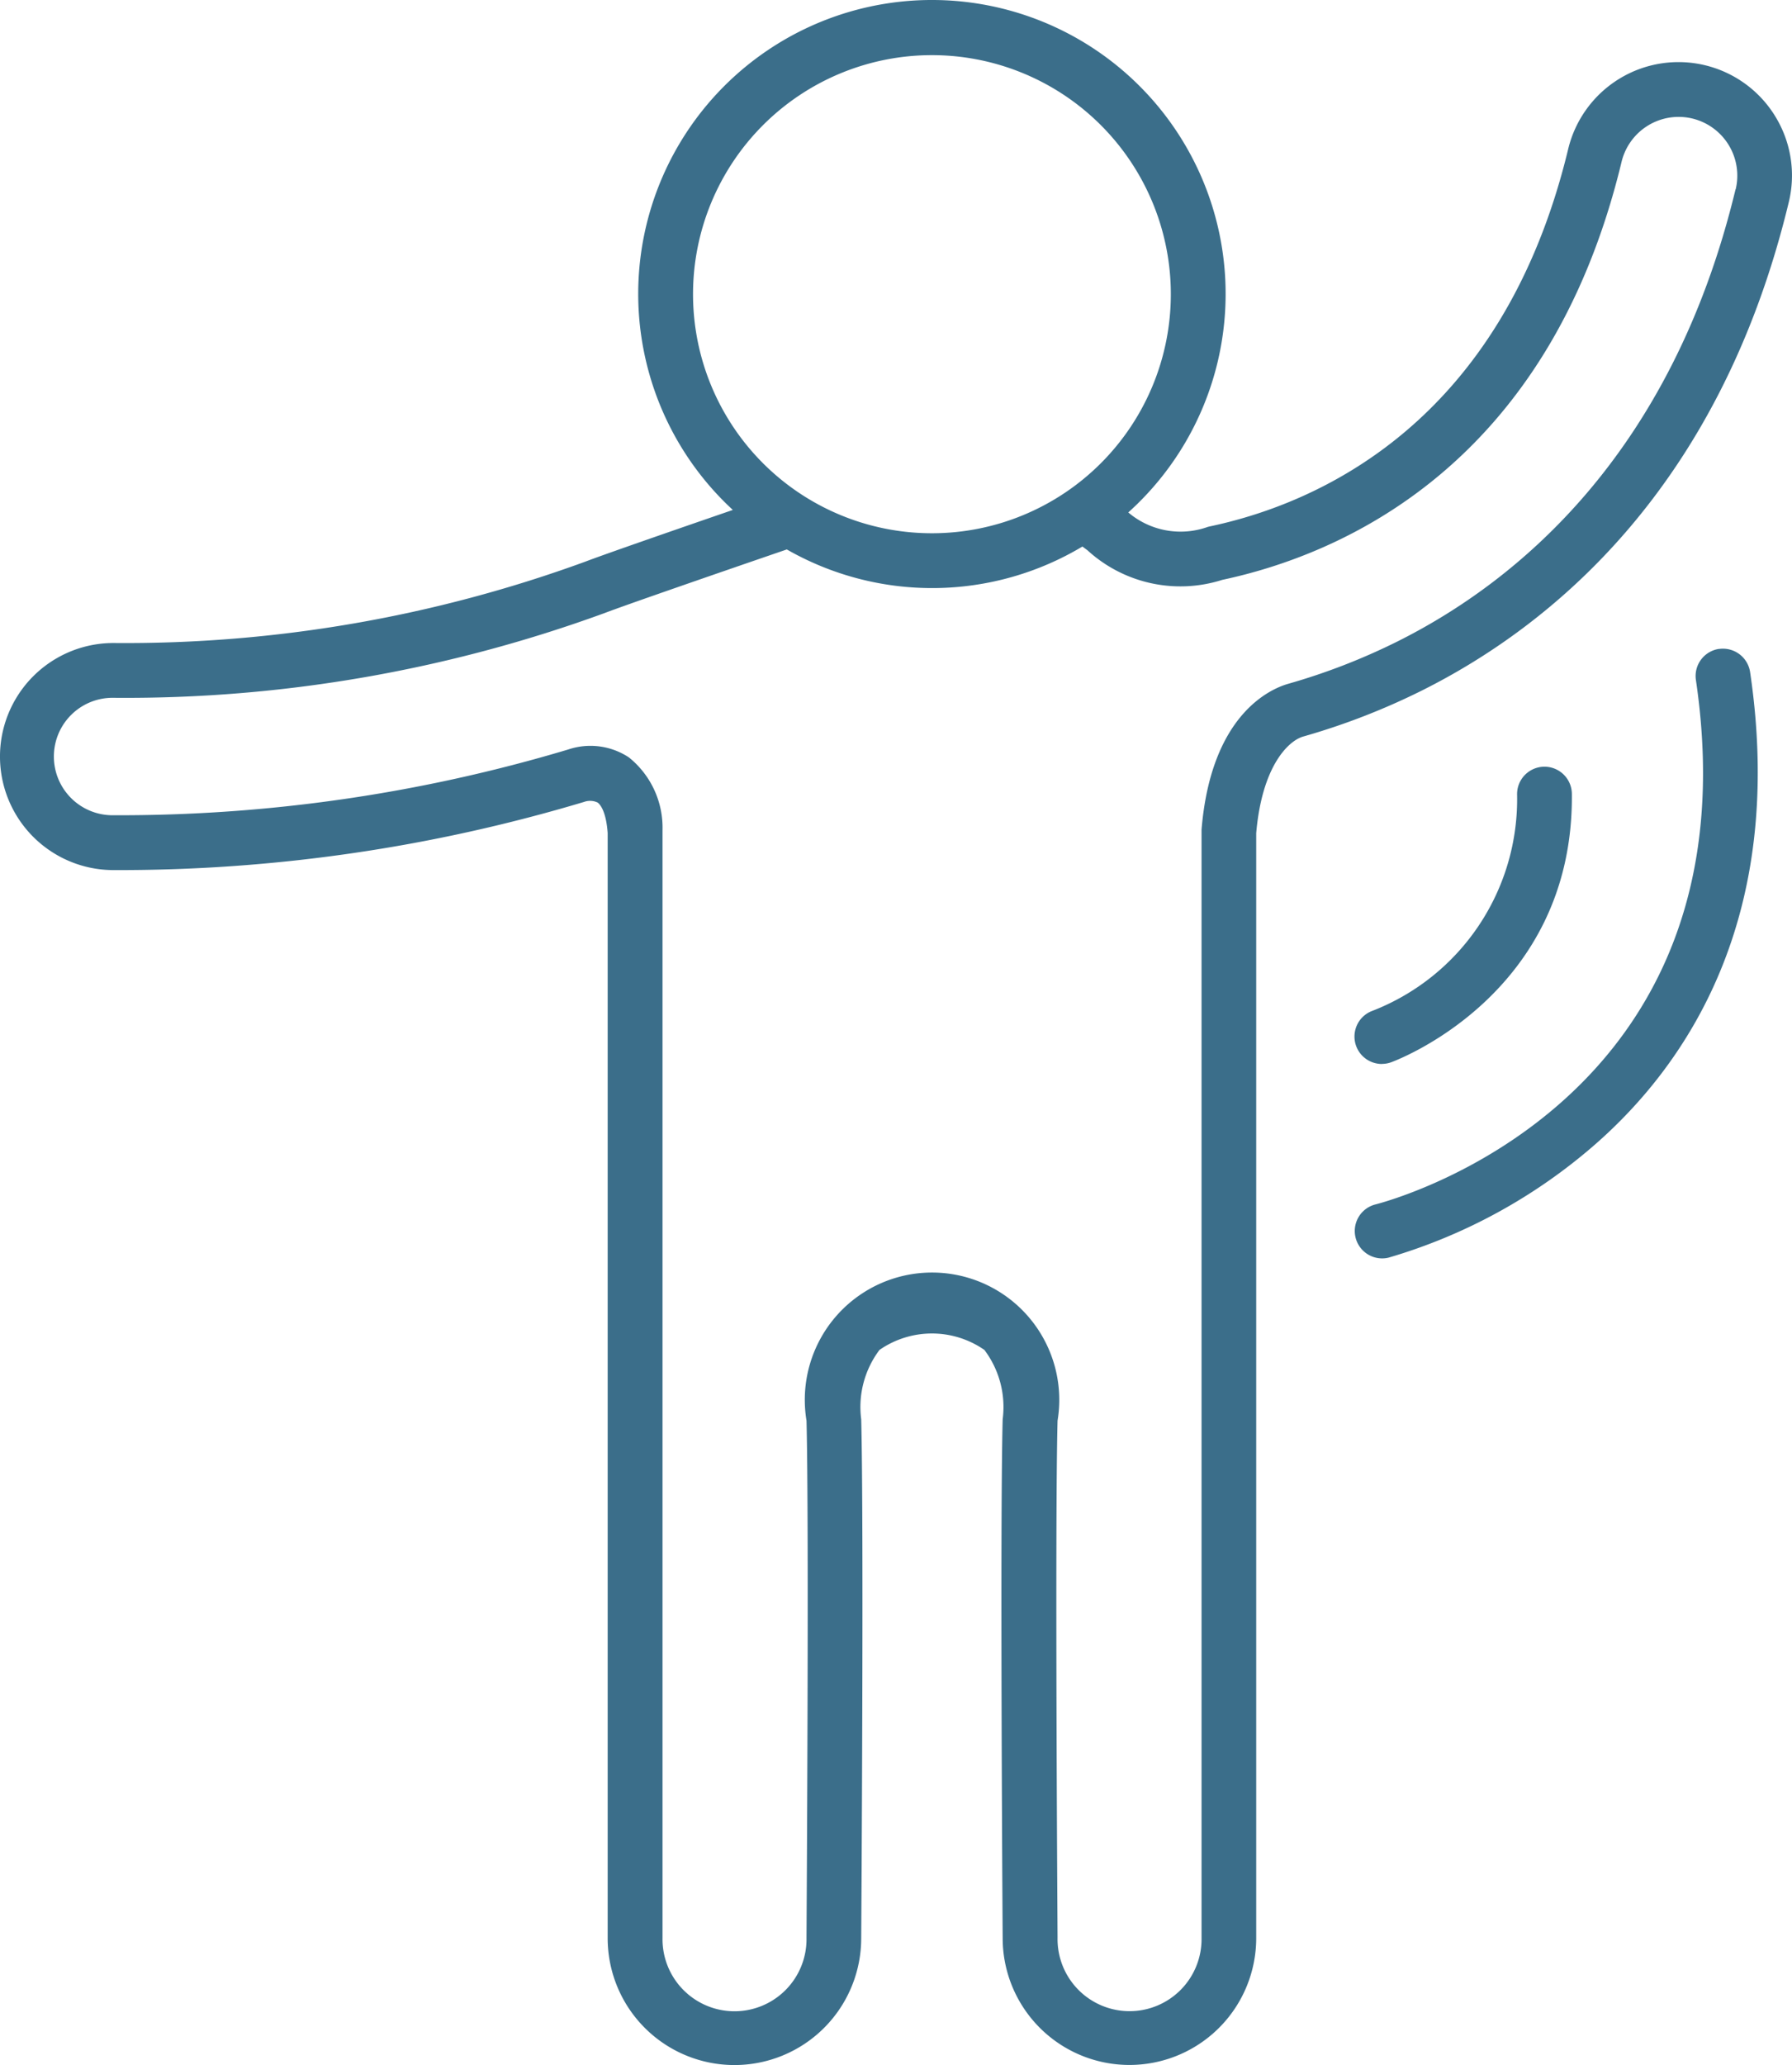 <svg xmlns="http://www.w3.org/2000/svg" width="88.153" height="101.52" viewBox="0 0 88.153 101.52"><g id="Group_43" data-name="Group 43" transform="translate(-1162.877 -2392.153)"><path id="Path_95" data-name="Path 95" d="M1081.088,700.37a5.582,5.582,0,0,0-10.188,1.6c-3.279,13.6-12.451,17.463-17.627,18.555l-.1.024a3.973,3.973,0,0,1-3.914-.71,14.448,14.448,0,1,0-19.454-.123c-3.292,1.134-6.389,2.21-7.256,2.542a65.957,65.957,0,0,1-23.212,4,5.581,5.581,0,0,0,0,11.163,79.721,79.721,0,0,0,23.156-3.353.867.867,0,0,1,.656.03c.1.067.418.373.5,1.5v54.328a6.236,6.236,0,1,0,12.472.009c.006-.831.134-20.408,0-25.514a4.659,4.659,0,0,1,.9-3.411,4.524,4.524,0,0,1,5.159,0,4.662,4.662,0,0,1,.9,3.411c-.134,5.106-.006,24.683,0,25.505a6.236,6.236,0,1,0,12.472,0v-54.32c.286-3.309,1.587-4.543,2.315-4.751a33.9,33.9,0,0,0,5.846-2.266c6.355-3.178,14.643-9.921,18.037-24a5.544,5.544,0,0,0-.664-4.22m-53.238,8.741a11.752,11.752,0,1,1,11.752,11.752,11.752,11.752,0,0,1-11.752-11.752m51.283-5.153c-3.152,13.072-10.78,19.3-16.623,22.221a31.212,31.212,0,0,1-5.38,2.085c-.883.252-3.8,1.513-4.265,7.174v54.484a3.542,3.542,0,1,1-7.083-.009c0-.2-.134-20.364,0-25.425a6.259,6.259,0,1,0-12.35,0c.133,5.061,0,25.222,0,25.434a3.542,3.542,0,1,1-7.083,0V735.464a4.429,4.429,0,0,0-1.655-3.583,3.429,3.429,0,0,0-2.979-.39,77,77,0,0,1-22.366,3.234,2.887,2.887,0,1,1,0-5.773,68.7,68.7,0,0,0,24.174-4.175c.982-.375,5.074-1.791,8.94-3.119a14.4,14.4,0,0,0,14.542-.143l.25.186a6.78,6.78,0,0,0,6.628,1.453c5.805-1.235,16.027-5.55,19.644-20.55a2.888,2.888,0,0,1,3.483-2.13h0a2.889,2.889,0,0,1,2.13,3.484" transform="translate(169.121 1697.506)" fill="#3b6e8a"></path><path id="Path_96" data-name="Path 96" d="M1134.462,788.068a1.333,1.333,0,0,0,.444-.076c.09-.031,9-3.256,8.9-13.2a1.347,1.347,0,0,0-1.347-1.334h-.014a1.348,1.348,0,0,0-1.334,1.361,11.157,11.157,0,0,1-7.1,10.634,1.348,1.348,0,0,0,.448,2.619" transform="translate(96.395 1656.387)" fill="#3b6e8a"></path><path id="Path_97" data-name="Path 97" d="M1151.045,761.332a1.347,1.347,0,0,0-1.136,1.529c3.07,20.76-15.005,25.589-15.776,25.785a1.347,1.347,0,0,0,.655,2.613,26.96,26.96,0,0,0,10.187-5.587c4.455-3.905,9.39-11.1,7.6-23.2a1.351,1.351,0,0,0-1.53-1.136" transform="translate(96.394 1662.721)" fill="#3b6e8a"></path></g></svg>